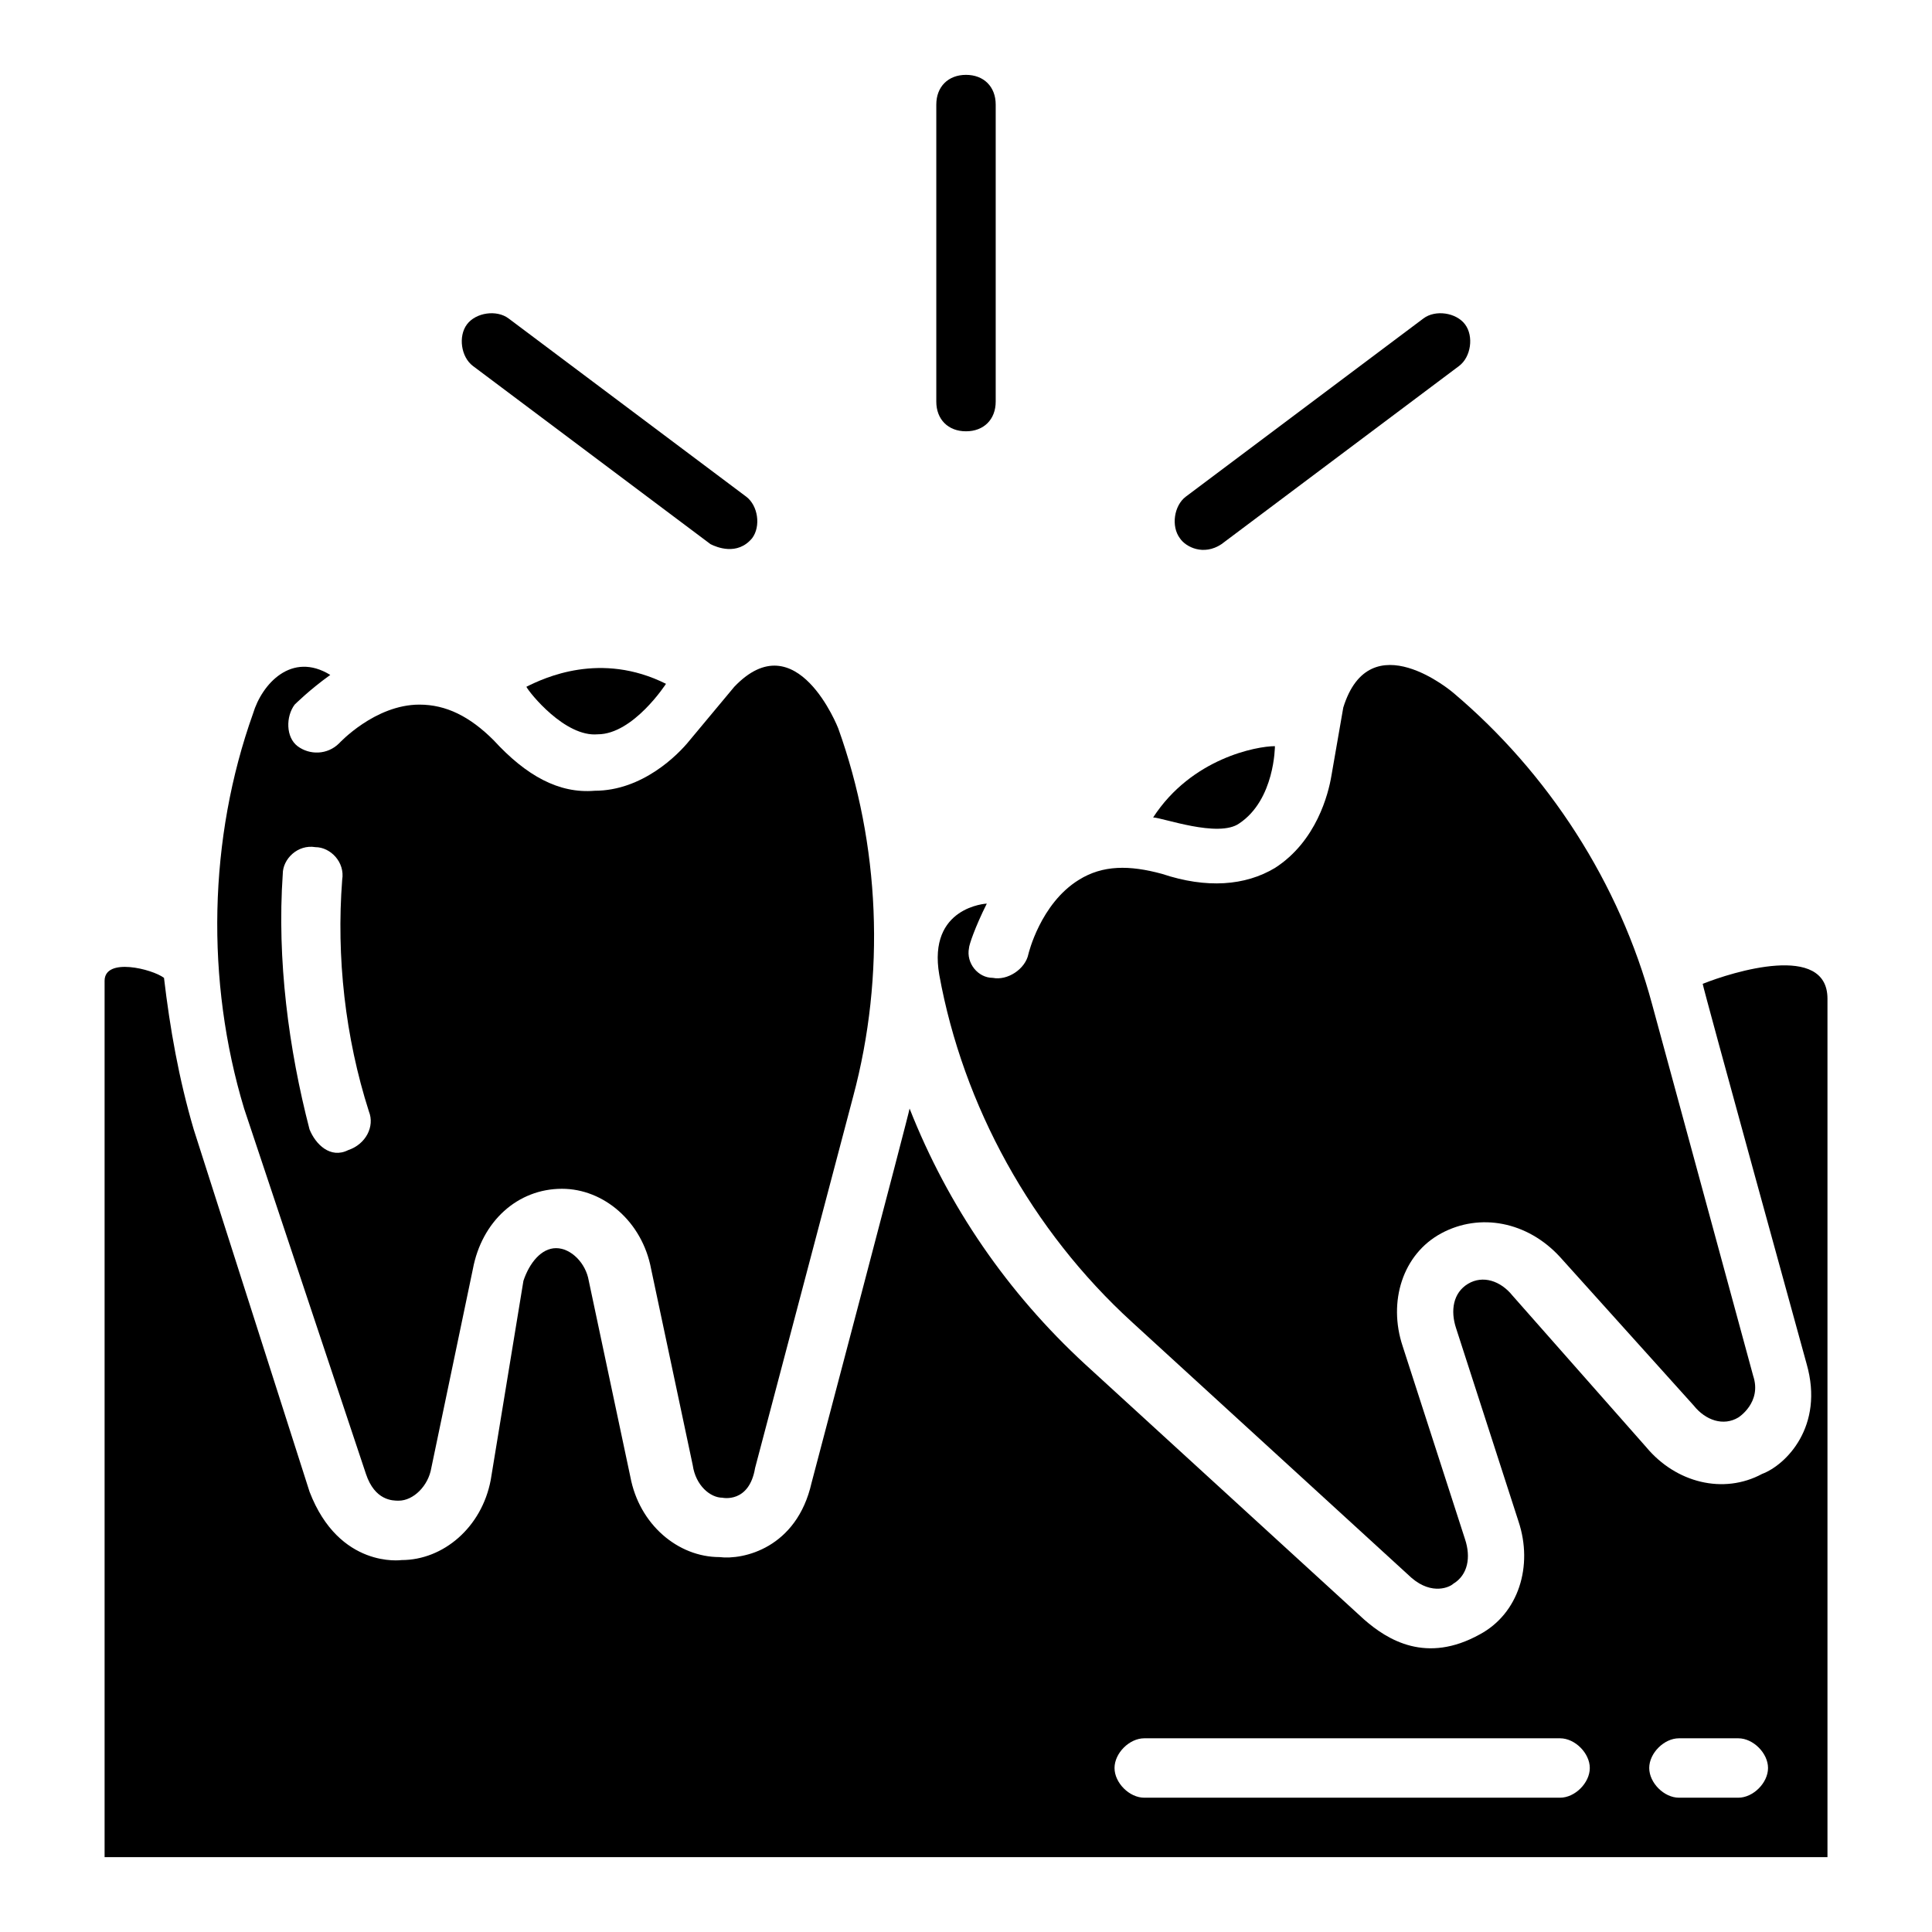 <?xml version="1.0" encoding="UTF-8"?>
<!-- Uploaded to: ICON Repo, www.svgrepo.com, Generator: ICON Repo Mixer Tools -->
<svg fill="#000000" width="800px" height="800px" version="1.1" viewBox="144 144 512 512" xmlns="http://www.w3.org/2000/svg">
 <g>
  <path d="m595.23 404.72c0 0.789 27.551 100.76 27.551 100.76 4.723 16.531-5.512 26.766-11.809 29.125-10.234 5.512-22.828 2.363-30.699-7.086l-35.426-40.148c-3.148-3.938-7.871-5.512-11.809-3.148-3.938 2.363-4.723 7.086-3.148 11.809l16.531 51.168c3.938 11.809 0 24.402-10.234 29.914-14.168 7.871-24.402 1.574-30.699-3.938l-73.996-67.699c-20.469-18.895-36.211-41.723-46.445-67.699 0 0.789-25.977 99.188-25.977 99.188-3.938 17.32-18.105 20.469-24.402 19.68-11.02 0-21.254-8.66-23.617-21.254l-11.02-51.957c-0.789-4.723-4.723-8.66-8.66-8.66s-7.086 3.938-8.66 8.66l-8.66 52.746c-2.363 12.594-12.594 21.254-23.617 21.254 0 0-16.531 2.363-24.402-18.105l-30.703-96.039c-3.938-13.383-6.297-26.766-7.871-40.148-3.148-2.359-15.742-5.508-15.742 0.789v232.23h456.58v-227.5c0-14.957-25.191-7.082-33.062-3.934zm-37.789 215.69h-110.21c-3.938 0-7.871-3.938-7.871-7.871 0-3.938 3.938-7.871 7.871-7.871h110.21c3.938 0 7.871 3.938 7.871 7.871 0.004 3.938-3.934 7.871-7.871 7.871zm47.234 0h-15.742c-3.938 0-7.871-3.938-7.871-7.871 0-3.938 3.938-7.871 7.871-7.871h15.742c3.938 0 7.871 3.938 7.871 7.871 0 3.938-3.938 7.871-7.871 7.871z"/>
  <path d="m400.79 395.27c0-0.789 1.574-5.512 4.723-11.809 0 0-15.742 0.789-12.594 18.895 6.297 34.637 24.402 67.699 51.168 92.102l73.996 67.699c5.512 4.723 10.234 2.363 11.02 1.574 3.938-2.363 4.723-7.086 3.148-11.809l-16.531-51.168c-3.938-11.809 0-24.402 10.234-29.914s22.828-3.148 31.488 6.297l35.426 39.359c3.148 3.938 7.871 5.512 11.809 3.148 0 0 6.297-3.938 3.938-11.02l-26.766-98.398c-8.66-32.273-27.551-61.402-52.742-82.656 0 0-22.043-18.895-29.125 3.938l-3.148 18.105c-0.789 4.723-3.938 17.32-14.957 24.402-7.871 4.723-18.105 5.512-29.914 1.574-8.66-2.363-15.742-2.363-22.043 1.574-10.234 6.297-13.383 19.68-13.383 19.68-0.789 3.938-5.512 7.086-9.445 6.297-3.938 0.004-7.086-3.934-6.301-7.871z"/>
  <path d="m472.42 362.21c9.445-6.297 9.445-20.469 9.445-20.469-4.723 0-22.043 3.148-32.273 18.895 2.359 0 17.316 5.512 22.828 1.574z"/>
  <path d="m302.39 338.6c9.445 0 18.105-13.383 18.105-13.383-17.32-8.66-32.273-1.574-37 0.789 0.789 1.57 10.234 13.379 18.895 12.594z"/>
  <path d="m240.98 534.61c2.363 7.086 7.086 7.086 8.66 7.086 3.938 0 7.871-3.938 8.66-8.66l11.02-52.742c2.363-12.594 11.809-21.254 23.617-21.254 11.02 0 21.254 8.66 23.617 21.254l11.02 51.957c0.789 5.512 4.723 8.66 7.871 8.66 0 0 7.086 1.574 8.66-7.871l25.977-98.398c8.66-32.273 7.086-66.914-3.938-97.613 0 0-11.02-28.34-27.551-11.02l-11.809 14.168c-3.148 3.938-12.594 13.383-25.191 13.383-9.445 0.789-18.105-3.938-26.766-13.383-6.297-6.297-12.594-9.445-19.68-9.445-11.809 0-21.254 10.234-21.254 10.234-3.148 3.148-7.871 3.148-11.02 0.789-3.148-2.363-3.148-7.871-0.789-11.02 0 0 3.938-3.938 9.445-7.871-10.234-6.297-18.105 2.363-20.469 10.234-11.809 33.062-12.594 70.848-2.363 104.7zm-22.043-159.02c0-3.938 3.938-7.871 8.66-7.086 3.938 0 7.871 3.938 7.086 8.66-1.574 20.469 0.789 41.723 7.086 61.402 1.574 3.938-0.789 8.66-5.512 10.234-4.723 2.363-8.66-1.574-10.234-5.512-5.512-21.254-8.66-44.867-7.086-67.699z"/>
  <path d="m400 258.3c4.723 0 7.871-3.148 7.871-7.871v-78.719c0-4.723-3.148-7.871-7.871-7.871s-7.871 3.148-7.871 7.871v78.719c-0.004 4.723 3.144 7.871 7.871 7.871z"/>
  <path d="m467.7 288.21 62.977-47.23c3.148-2.363 3.938-7.871 1.574-11.02-2.363-3.148-7.871-3.938-11.02-1.574l-62.977 47.23c-3.148 2.363-3.938 7.871-1.574 11.02 1.57 2.363 6.297 4.723 11.02 1.574z"/>
  <path d="m332.3 288.21c1.574 0.789 7.086 3.148 11.02-1.574 2.363-3.148 1.574-8.66-1.574-11.02l-62.977-47.23c-3.148-2.363-8.66-1.574-11.02 1.574-2.363 3.148-1.574 8.66 1.574 11.02z"/>
 </g>
</svg>